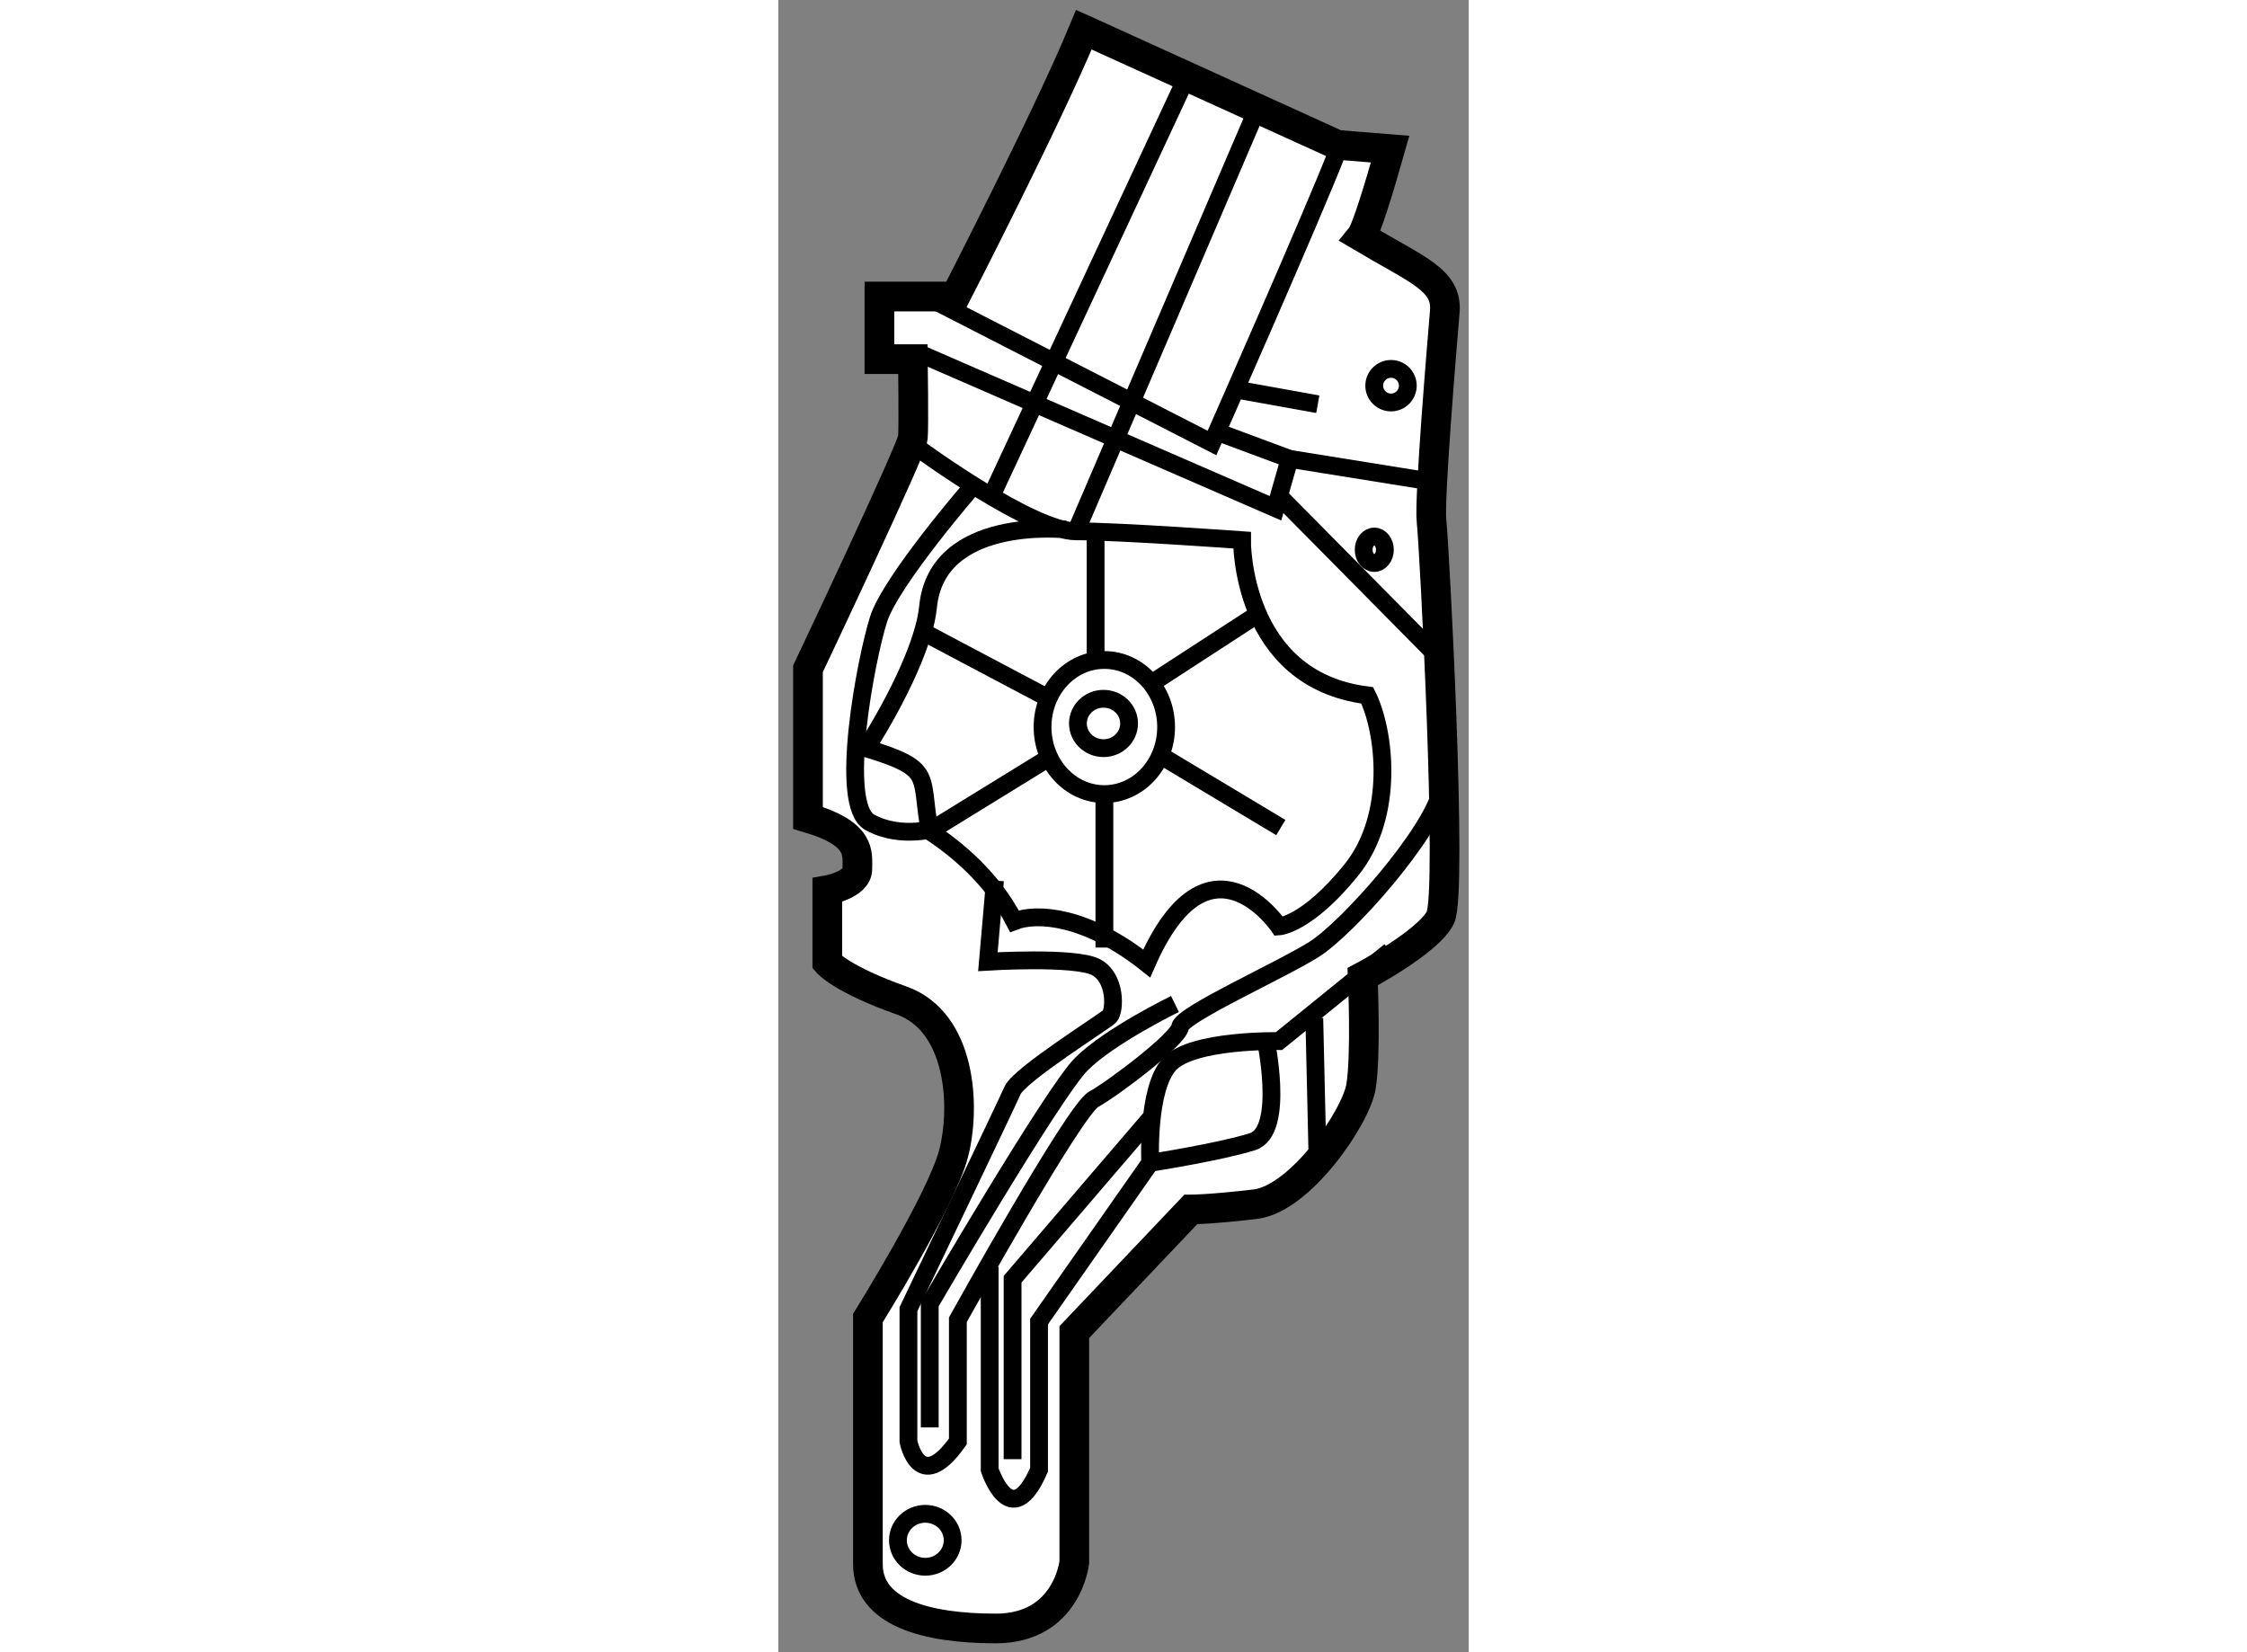 <?xml version="1.0" encoding="utf-8"?>
<!-- Generator: Adobe Illustrator 15.1.0, SVG Export Plug-In . SVG Version: 6.00 Build 0)  -->
<!DOCTYPE svg PUBLIC "-//W3C//DTD SVG 1.1//EN" "http://www.w3.org/Graphics/SVG/1.1/DTD/svg11.dtd">
<svg version="1.1" xmlns="http://www.w3.org/2000/svg" xmlns:xlink="http://www.w3.org/1999/xlink" x="0px" y="0px" width="244.8px"
	 height="180px" viewBox="120.132 121.582 11.634 27.841" enable-background="new 0 0 244.8 180" xml:space="preserve">
	
<rect x="120.132" y="121.582" width="11.634" height="27.841" fill="#808080" stroke="none"/>
	
<g><path fill="#FFFFFF" stroke="#000000" stroke-width="0.5" d="M129.551,124.023l-4.252-1.933l-0.018-0.008
			c-0.604,1.464-2.166,4.497-2.166,4.497h-1.279v1.055h0.564c0,0,0.016,1.13,0,1.323c-0.014,0.193-1.768,3.895-1.768,3.895
			s0,1.917,0,2.512c0.906,0.268,0.832,0.595,0.832,0.862s-0.506,0.356-0.506,0.356v1.219c0,0,0.238,0.282,1.249,0.639
			c1.011,0.357,1.085,1.799,0.877,2.587c-0.208,0.787-1.442,2.765-1.442,2.765s0,3.344,0,4.146s0.951,1.085,2.156,1.085
			c1.203,0,1.322-1.115,1.322-1.115v-3.879l1.962-2.066c0,0,0.327,0,1.085-0.089s1.694-1.456,1.783-1.977
			c0.09-0.521,0.03-1.858,0.03-1.858s1.1-0.579,1.308-0.995c0.209-0.416-0.104-6.317-0.148-6.674s0.178-3.002,0.223-3.537
			s-0.461-0.699-1.412-1.264c0.09-0.111,0.302-0.807,0.491-1.474L129.551,124.023z"></path><path fill="none" stroke="#000000" stroke-width="0.3" d="M129.551,124.143c-0.416,1.07-2.111,4.904-2.111,4.904l-4.696-2.407"></path><polyline fill="none" stroke="#000000" stroke-width="0.3" points="122.564,127.561 128.51,130.147 128.748,129.314 
			127.469,128.839 		"></polyline><line fill="none" stroke="#000000" stroke-width="0.3" x1="128.748" y1="129.314" x2="131.156" y2="129.701"></line><line fill="none" stroke="#000000" stroke-width="0.3" x1="127.736" y1="128.126" x2="129.223" y2="128.394"></line><line fill="none" stroke="#000000" stroke-width="0.3" x1="128.569" y1="129.939" x2="131.274" y2="132.674"></line><path fill="none" stroke="#000000" stroke-width="0.3" d="M124.973,130.504c0,0-2.17-0.238-2.318,1.308
			c-0.055,0.565-0.477,1.486-1.041,2.378c1.159,0.357,0.893,0.446,1.07,1.397c0.445,0.298,1.041,0.773,1.427,1.517
			c0.386-0.149,1.219-0.09,2.229,0.713c1.041-2.378,2.229-0.624,2.229-0.624s0.476-0.03,1.219-0.951
			c0.743-0.922,0.565-2.349,0.268-2.943c-2.14-0.268-2.11-2.615-2.11-2.615s-2.051-0.149-2.795-0.149
			c-0.742,0-2.615-1.367-2.615-1.367"></path><ellipse fill="none" stroke="#000000" stroke-width="0.3" cx="125.626" cy="133.833" rx="1.041" ry="1.13"></ellipse><ellipse fill="none" stroke="#000000" stroke-width="0.3" cx="125.612" cy="133.773" rx="0.431" ry="0.416"></ellipse><line fill="none" stroke="#000000" stroke-width="0.3" x1="125.479" y1="132.703" x2="125.479" y2="130.533"></line><line fill="none" stroke="#000000" stroke-width="0.3" x1="126.43" y1="133.09" x2="128.123" y2="131.99"></line><line fill="none" stroke="#000000" stroke-width="0.3" x1="126.667" y1="134.368" x2="128.6" y2="135.527"></line><line fill="none" stroke="#000000" stroke-width="0.3" x1="125.627" y1="134.963" x2="125.627" y2="137.549"></line><line fill="none" stroke="#000000" stroke-width="0.3" x1="124.615" y1="134.398" x2="122.684" y2="135.587"></line><line fill="none" stroke="#000000" stroke-width="0.3" x1="124.646" y1="133.328" x2="122.624" y2="132.258"></line><line fill="none" stroke="#000000" stroke-width="0.3" x1="123.725" y1="129.939" x2="126.994" y2="122.924"></line><line fill="none" stroke="#000000" stroke-width="0.3" x1="125.15" y1="130.533" x2="128.184" y2="123.459"></line><circle fill="none" stroke="#000000" stroke-width="0.3" cx="130.457" cy="128.081" r="0.283"></circle><ellipse fill="none" stroke="#000000" stroke-width="0.3" cx="130.175" cy="130.846" rx="0.179" ry="0.223"></ellipse><ellipse fill="none" stroke="#000000" stroke-width="0.3" cx="122.609" cy="147.537" rx="0.461" ry="0.446"></ellipse><path fill="none" stroke="#000000" stroke-width="0.3" d="M123.396,129.79c0,0-1.367,1.576-1.575,2.229
			c-0.208,0.654-0.684,3.122-0.148,3.419s1.159,0.089,1.159,0.089"></path><path fill="none" stroke="#000000" stroke-width="0.3" d="M123.783,136.419l-0.119,1.368c0,0,1.457-0.09,1.814,0.089
			c0.355,0.179,0.326,0.743,0.237,0.832c-0.089,0.09-1.517,0.981-1.636,1.249c-0.118,0.268-1.754,3.686-1.754,3.686v2.229
			c0,0,0.18,0.922,0.833,0c0-2.051,0-2.051,0-2.051s1.962-3.537,2.289-3.716s1.427-1.011,1.456-1.219
			c0.03-0.208,1.695-0.951,2.26-1.308c0.564-0.357,1.962-1.933,2.141-2.676"></path><path fill="none" stroke="#000000" stroke-width="0.3" d="M122.684,145.635v-2.081c0,0,2.08-3.567,2.557-4.043
			c0.476-0.476,1.575-1.011,1.575-1.011"></path><path fill="none" stroke="#000000" stroke-width="0.3" d="M123.694,142.93v3.418c0,0,0.356,1.101,0.832,0c0-2.229,0-2.497,0-2.497
			l1.873-2.675c0,0-0.06-1.249,0.327-1.665s1.843-0.386,1.843-0.386l1.872-1.517"></path><path fill="none" stroke="#000000" stroke-width="0.3" d="M126.399,141.176c0,0,1.159-0.179,1.724-0.356
			c0.564-0.179,0.209-1.784,0.209-1.784"></path><line fill="none" stroke="#000000" stroke-width="0.3" x1="129.164" y1="138.738" x2="129.223" y2="141.295"></line><polyline fill="none" stroke="#000000" stroke-width="0.3" points="124.08,146.17 124.08,143.138 126.399,140.433 		"></polyline></g>


</svg>